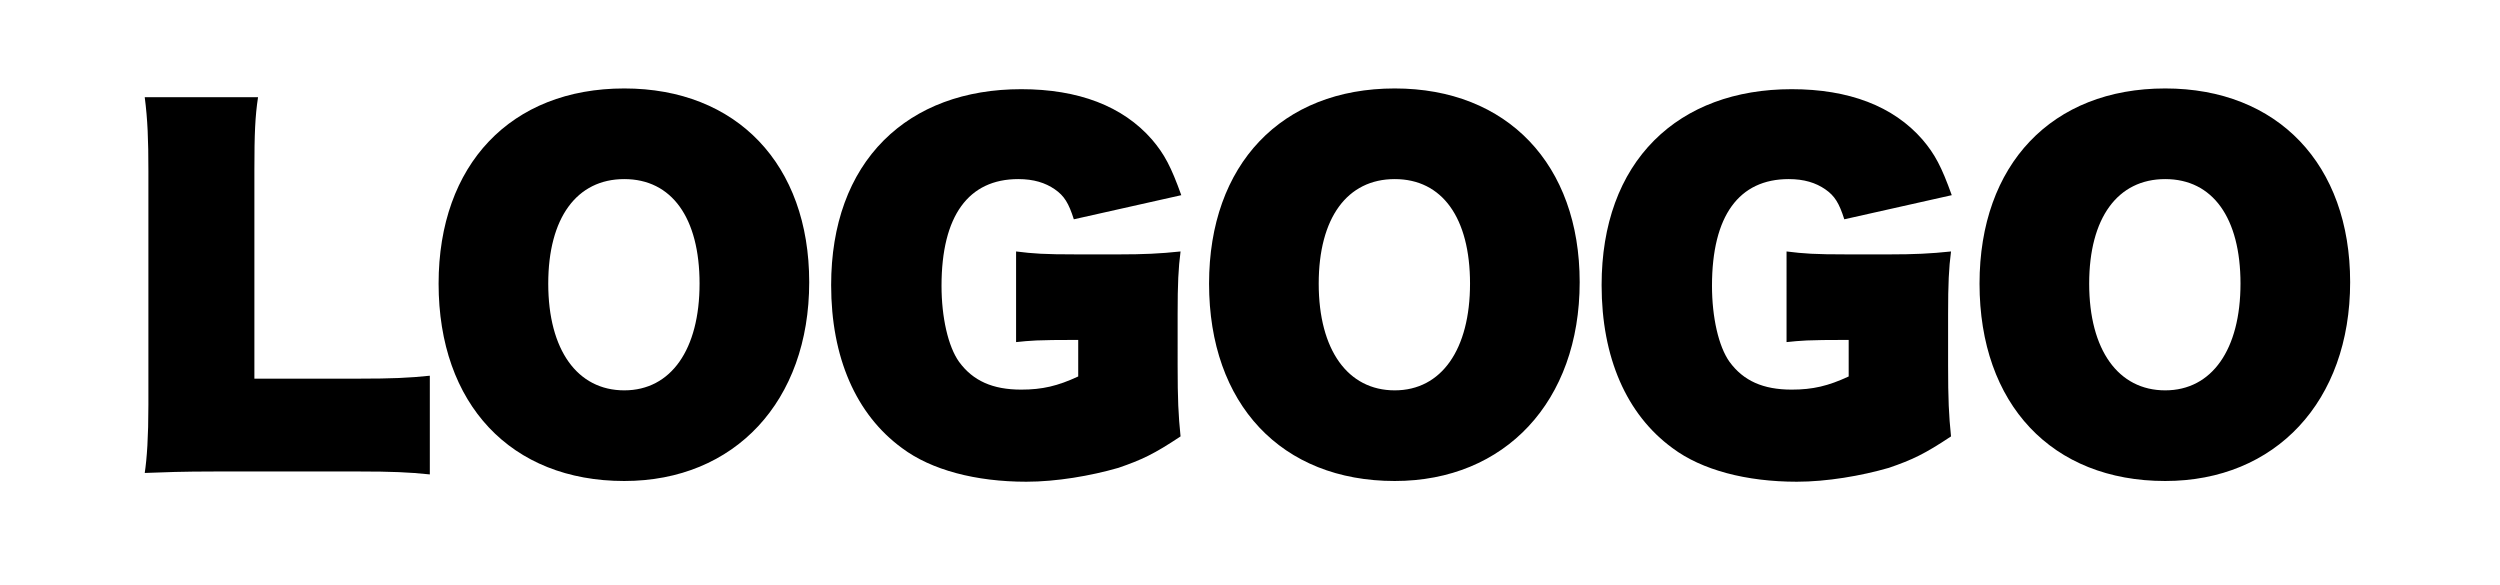<?xml version="1.0" encoding="utf-8"?>
<!-- Generator: Adobe Illustrator 26.0.3, SVG Export Plug-In . SVG Version: 6.00 Build 0)  -->
<svg version="1.1" id="レイヤー_1" xmlns="http://www.w3.org/2000/svg" xmlns:xlink="http://www.w3.org/1999/xlink" x="0px"
	 y="0px" viewBox="0 0 342 80" style="enable-background:new 0 0 342 80;" xml:space="preserve">
<g>
	<path d="M58.8,64.9c-2.8-0.3-5.3-0.4-9.7-0.4H29.4c-4.4,0-7,0.1-9.6,0.2c0.3-2,0.5-4.9,0.5-9.3v-32c0-4.3-0.1-7-0.5-10.1h15.5
		c-0.4,2.6-0.5,5.1-0.5,9.9v28.6h14.3c4.5,0,6.8-0.1,9.7-0.4V64.9z"/>
	<path d="M60,38.8c0-16.3,9.9-26.7,25.4-26.7c15.4,0,25.3,10.4,25.3,26.5c0,16.3-10.2,27.2-25.3,27.2C69.9,65.8,60,55.3,60,38.8z
		 M95.7,38.8c0-9-3.8-14.3-10.3-14.3c-6.5,0-10.4,5.3-10.4,14.3c0,9.1,4,14.6,10.4,14.6C91.8,53.4,95.7,47.8,95.7,38.8z"/>
	<path d="M161.1,50c0,4.6,0.1,6.8,0.4,9.7c-3.6,2.4-5.3,3.2-8.5,4.3c-3.8,1.1-8.5,1.9-12.6,1.9c-6.9,0-13-1.6-17-4.6
		c-6.3-4.6-9.7-12.4-9.7-22.3c0-8.3,2.5-15.1,7.2-19.8c4.6-4.6,11.1-7,18.8-7c7.8,0,13.9,2.3,17.9,6.9c1.7,2,2.6,3.7,4,7.6L146.9,30
		c-0.7-2.2-1.3-3.2-2.6-4.1c-1.3-0.9-2.9-1.4-5-1.4c-6.8,0-10.5,5-10.5,14.6c0,4.3,0.9,8.3,2.4,10.4c1.9,2.6,4.6,3.8,8.5,3.8
		c2.9,0,5-0.5,7.8-1.8v-5c-5.9,0-6.5,0.1-8.5,0.3V34.4c2.4,0.3,3.8,0.4,8.3,0.4h5.8c3.3,0,5.6-0.1,8.4-0.4c-0.3,2.3-0.4,4.4-0.4,8.6
		V50z"/>
	<path d="M165.4,38.8c0-16.3,9.9-26.7,25.4-26.7c15.4,0,25.3,10.4,25.3,26.5c0,16.3-10.2,27.2-25.3,27.2
		C175.3,65.8,165.4,55.3,165.4,38.8z M201.1,38.8c0-9-3.8-14.3-10.3-14.3c-6.5,0-10.4,5.3-10.4,14.3c0,9.1,4,14.6,10.4,14.6
		C197.2,53.4,201.1,47.8,201.1,38.8z"/>
	<path d="M266.5,50c0,4.6,0.1,6.8,0.4,9.7c-3.6,2.4-5.3,3.2-8.5,4.3c-3.8,1.1-8.5,1.9-12.6,1.9c-6.9,0-13-1.6-17-4.6
		c-6.3-4.6-9.7-12.4-9.7-22.3c0-8.3,2.5-15.1,7.2-19.8c4.6-4.6,11.1-7,18.8-7c7.8,0,13.9,2.3,17.9,6.9c1.7,2,2.6,3.7,4,7.6L252.3,30
		c-0.7-2.2-1.3-3.2-2.6-4.1c-1.3-0.9-2.9-1.4-5-1.4c-6.8,0-10.5,5-10.5,14.6c0,4.3,0.9,8.3,2.4,10.4c1.9,2.6,4.6,3.8,8.5,3.8
		c2.9,0,5-0.5,7.8-1.8v-5c-5.9,0-6.5,0.1-8.5,0.3V34.4c2.4,0.3,3.8,0.4,8.3,0.4h5.8c3.3,0,5.6-0.1,8.4-0.4c-0.3,2.3-0.4,4.4-0.4,8.6
		V50z"/>
	<path d="M270.8,38.8c0-16.3,9.9-26.7,25.4-26.7c15.4,0,25.3,10.4,25.3,26.5c0,16.3-10.2,27.2-25.3,27.2
		C280.7,65.8,270.8,55.3,270.8,38.8z M306.5,38.8c0-9-3.8-14.3-10.3-14.3c-6.5,0-10.4,5.3-10.4,14.3c0,9.1,4,14.6,10.4,14.6
		C302.6,53.4,306.5,47.8,306.5,38.8z"/>
</g>
</svg>
